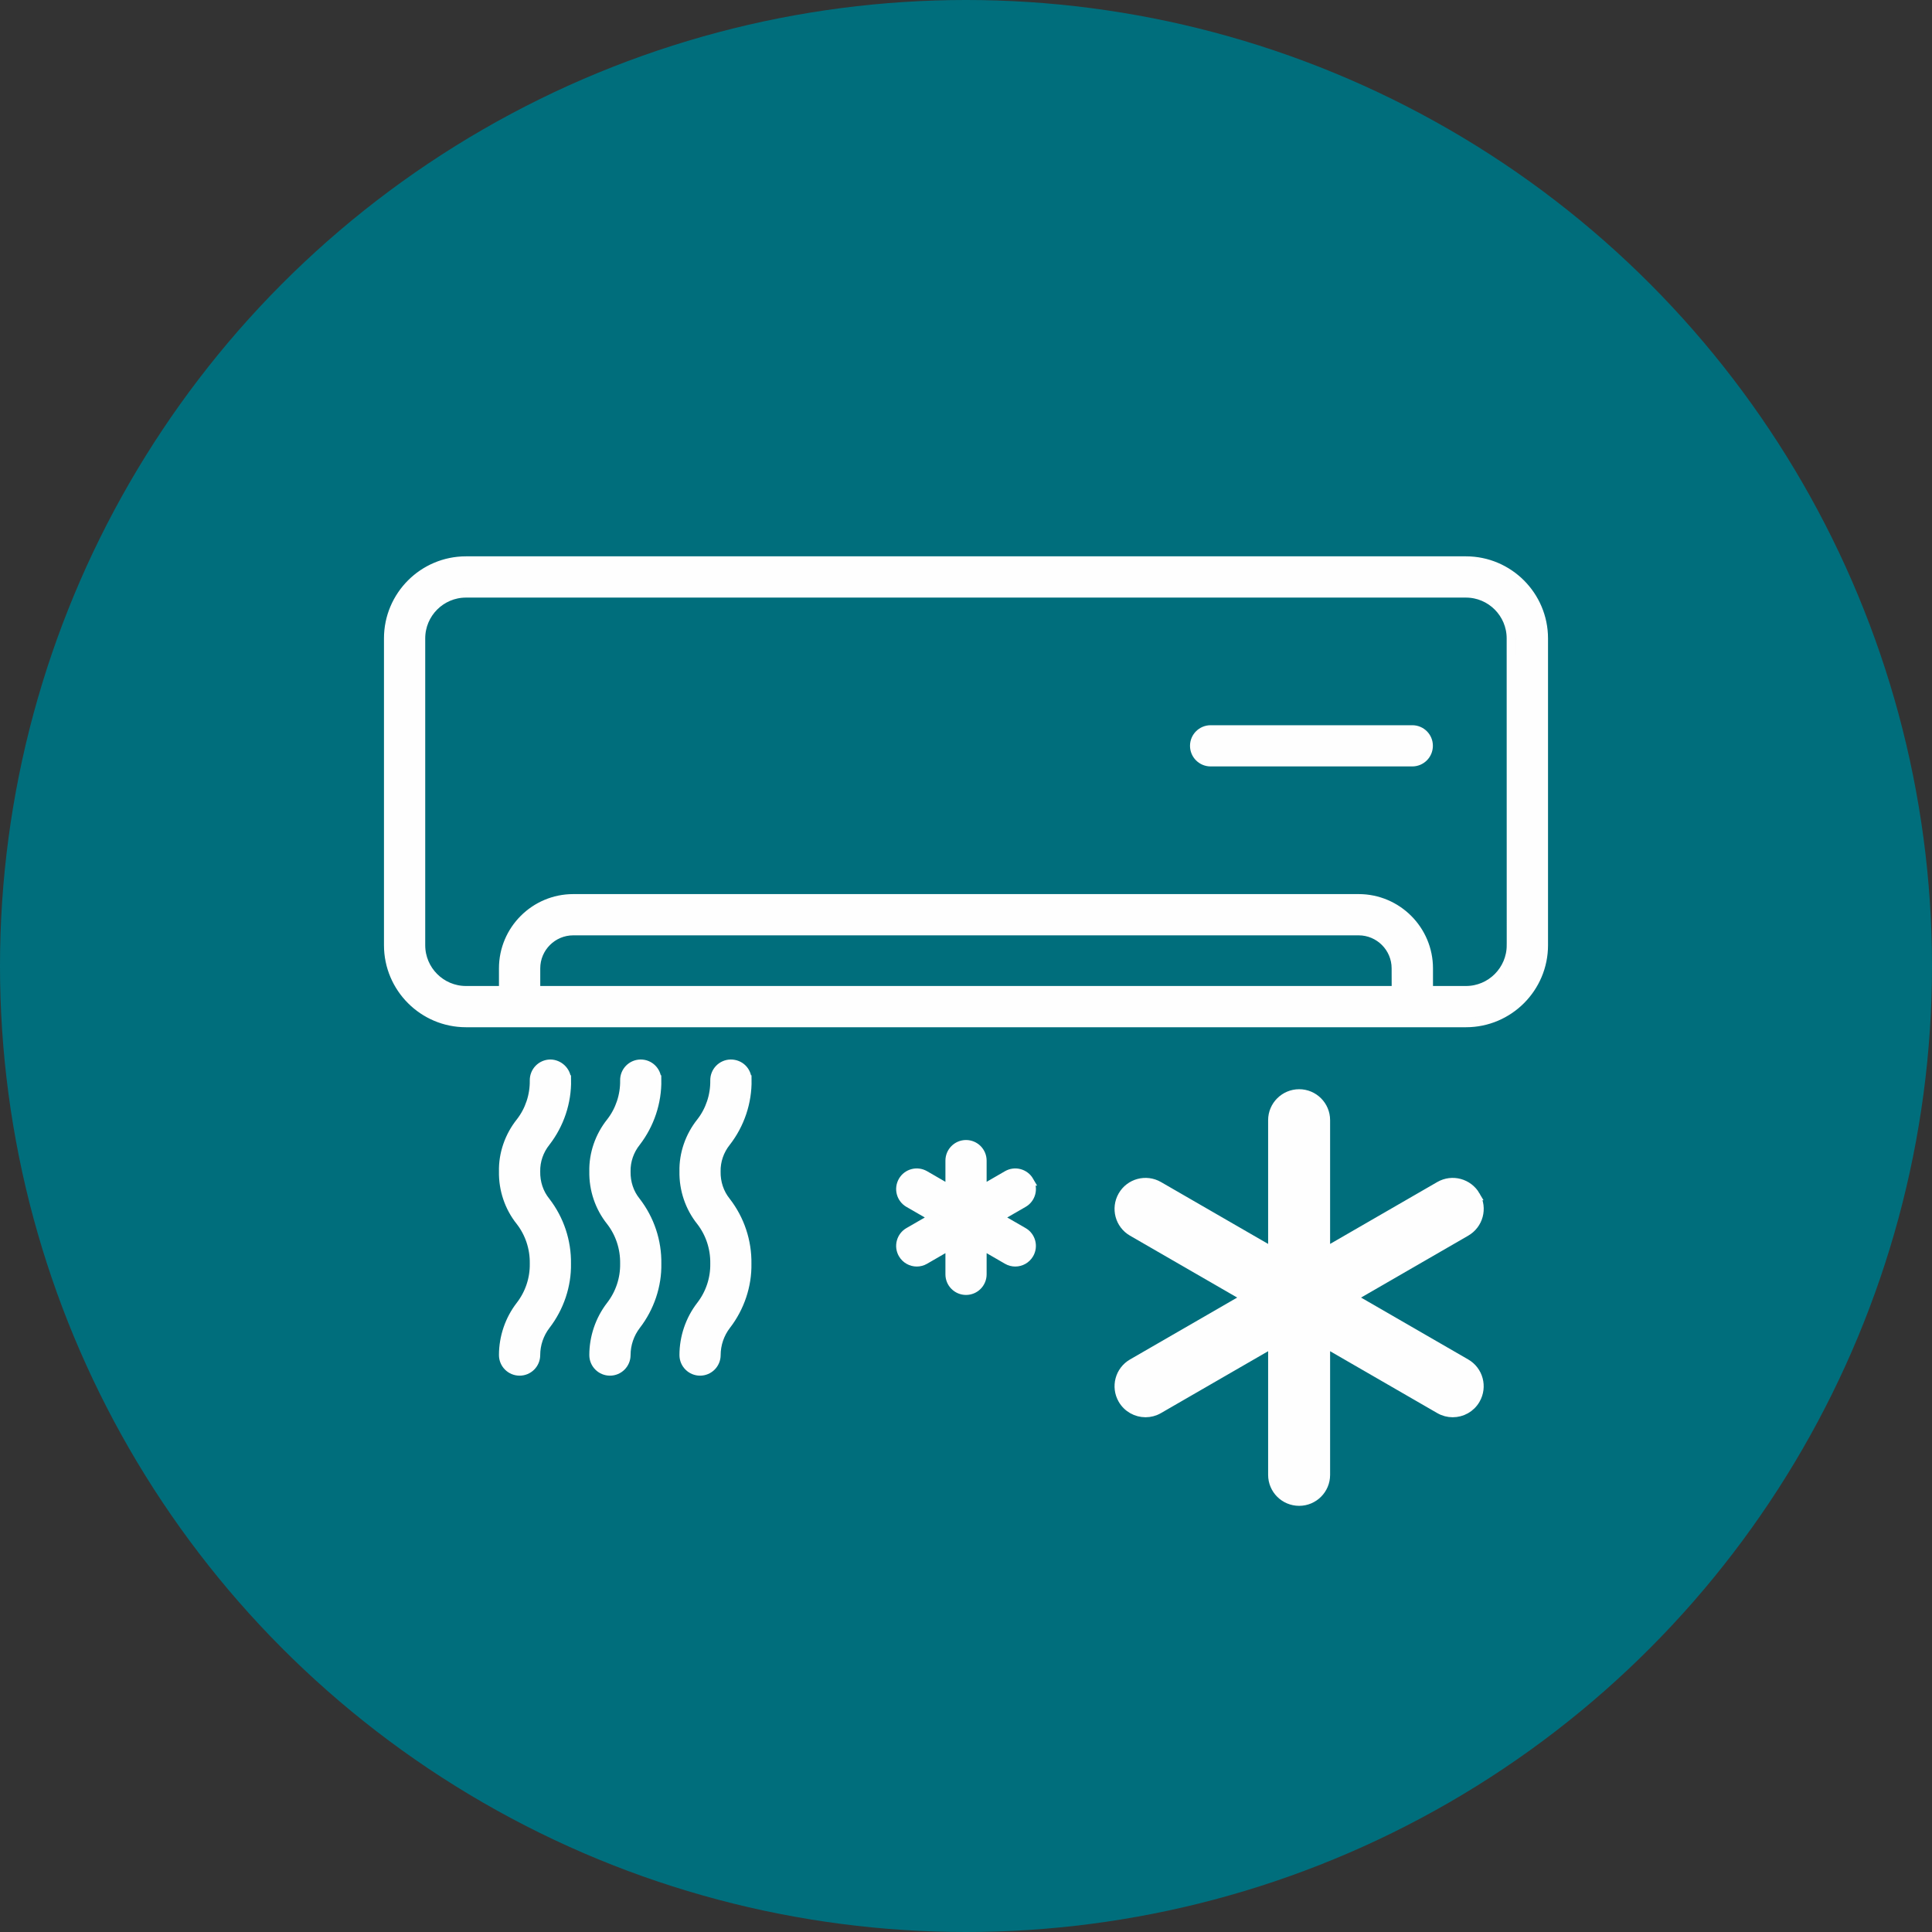<?xml version="1.0" encoding="UTF-8"?> <svg xmlns="http://www.w3.org/2000/svg" xmlns:xlink="http://www.w3.org/1999/xlink" xmlns:xodm="http://www.corel.com/coreldraw/odm/2003" xml:space="preserve" width="297mm" height="297mm" version="1.1" style="shape-rendering:geometricPrecision; text-rendering:geometricPrecision; image-rendering:optimizeQuality; fill-rule:evenodd; clip-rule:evenodd" viewBox="0 0 29696.12 29696.12"><rect x="0" y="0" width="29696.12" height="29696.12" fill="#333333" stroke="none"/> <defs> <style type="text/css"> .str0 {stroke:#FEFEFE;stroke-width:141.09;stroke-miterlimit:22.926} .fil1 {fill:#FEFEFE;fill-rule:nonzero} .fil0 {fill:#006E7C;fill-rule:nonzero} </style> </defs> <g id="Слой_x0020_1">  <circle class="fil0" cx="14848.06" cy="14848.06" r="14848.06"></circle> <g id="_2657887737808"> <path class="fil1 str0" d="M22532.46 8621.8l-15369.58 0c-656.53,0 -1190.4,533.87 -1190.4,1190.4l0 4716.14c0,656.53 533.87,1190.39 1190.4,1190.39l15370.37 0c656.53,0 1190.4,-533.86 1190.4,-1190.39l0 -4716.14c-0.77,-656.53 -534.64,-1190.4 -1191.17,-1190.4l-0.02 0zm-1070.83 6604.07l-13228.07 0 0 -341.79c0,-318.63 259.22,-577.85 577.84,-577.85l12071.5 0.01c318.63,0 577.85,259.23 577.85,577.85l0.87 341.78zm1768.25 -697.42c0,384.2 -312.45,697.42 -696.65,697.42l-577.84 0 0 -341.79c0,-590.19 -480.64,-1070.83 -1071.61,-1070.83l-12072.29 0c-590.96,0 -1071.61,480.64 -1071.61,1070.83l0 341.79 -577.84 0c-384.2,0 -696.65,-313.22 -696.65,-697.42l0 -4716.14c0,-384.2 312.45,-697.42 696.65,-697.42l15370.37 0c384.2,0 696.65,313.21 696.65,697.41l0.83 4716.15z"></path> <path class="fil1 str0" d="M21708.48 11217.76l-3100.58 0c-135.78,0 -246.11,110.33 -246.11,246.11 0,135.79 110.33,246.11 246.11,246.11l3099.8 0c135.78,0 246.11,-110.33 246.11,-246.11 0.77,-135.79 -109.56,-246.12 -245.34,-246.12l0.02 0.01z"></path> <path class="fil1 str0" d="M15818.98 18153.44c-68.67,-118.04 -219.11,-158.16 -336.38,-90.27l-388.05 224.5 0 -448.23c0,-135.79 -110.33,-246.11 -246.11,-246.11 -135.79,0 -246.11,110.32 -246.11,246.11l0 448.23 -388.06 -224.5c-118.03,-67.89 -268.48,-27.78 -336.37,90.27 -67.89,118.03 -27.78,268.48 90.27,336.37l388.05 223.73 -388.05 223.73c-118.04,67.89 -158.16,219.11 -90.27,336.37 45.52,78.7 128.83,123.44 213.69,123.44 41.66,0 84.1,-10.81 122.66,-33.18l388.06 -224.5 0 448.23c0,135.79 110.33,246.12 246.11,246.12 135.78,0 246.11,-110.33 246.11,-246.12l0 -448.23 388.06 224.5c38.56,22.38 81,33.18 122.66,33.18 85.63,0 168.18,-44.74 213.69,-123.44 67.89,-118.03 27.78,-268.48 -90.27,-336.37l-388.05 -223.73 388.05 -223.73c118.04,-67.12 158.93,-218.34 90.27,-336.37l0.02 0z"></path> <path class="fil1 str0" d="M8707.33 16598.11c-2.31,-135.79 -120.35,-243.03 -250.73,-242.26 -135.79,2.31 -244.57,114.19 -243.03,250.74 3.85,232.22 -72.52,460.57 -212.16,640.34 -174.36,217.56 -267.72,490.68 -261.53,759.16 -5.4,278.51 87.18,551.62 259.23,765.32 141.95,183.62 218.34,411.97 214.46,651.91 3.86,231.45 -71.75,459.8 -214.46,644.2 -167.42,216.79 -259.23,486.8 -259.23,760.69 0,135.78 110.33,246.11 246.88,246.11 135.79,0 246.11,-110.33 246.11,-246.11 0,-165.1 55.55,-327.89 155.85,-459.03 209.84,-271.56 323.25,-610.24 317.09,-945.09 5.4,-343.32 -106.47,-681.99 -319.4,-956.66 -102.61,-127.29 -156.61,-287.76 -153.52,-460.58 -3.09,-162.78 51.68,-323.25 155.84,-453.64 211.38,-273.1 324.8,-611.8 318.63,-955.1l-0.03 -0.01z"></path> <path class="fil1 str0" d="M10094.59 16598.11c-2.32,-135.01 -111.88,-242.26 -246.12,-242.26l-3.85 0c-135.78,2.31 -244.57,114.19 -242.26,250.74 3.86,232.22 -72.52,460.57 -212.15,640.34 -174.36,217.56 -267.72,489.91 -261.53,759.16 -5.4,278.51 87.18,550.85 259.23,765.32 141.95,183.62 218.34,411.97 214.46,651.91 3.86,231.45 -71.75,459.8 -214.46,644.2 -167.42,216.79 -259.23,486.8 -259.23,760.69 0,135.78 110.33,246.11 246.88,246.11 135.78,0 246.11,-110.33 246.11,-246.11 0,-165.1 55.55,-327.89 155.84,-459.03 209.85,-271.56 323.26,-610.24 317.1,-945.09 5.4,-343.32 -106.47,-681.99 -319.4,-956.66 -102.61,-127.29 -156.61,-287.76 -153.53,-460.58 -3.08,-162.78 51.69,-323.25 155.85,-453.64 209.85,-273.1 322.48,-611.8 317.09,-955.1l-0.03 -0.01z"></path> <path class="fil1 str0" d="M11481.64 16598.11c-2.31,-135.79 -109.56,-243.03 -250.73,-242.26 -135.79,2.31 -244.57,114.19 -243.03,250.74 3.85,232.22 -72.52,460.57 -212.16,640.34 -174.36,217.56 -267.72,489.91 -261.53,759.16 -5.4,278.51 87.95,551.62 259.23,765.32 141.95,183.62 218.34,411.97 214.46,651.91 3.86,231.45 -71.75,459.8 -214.46,644.2 -167.42,216.79 -259.23,486.8 -259.23,760.69 0,135.78 110.33,246.11 246.11,246.11 135.79,0 246.11,-110.33 246.11,-246.11 0,-165.1 55.55,-327.89 155.85,-459.03 210.61,-271.56 323.25,-610.24 317.09,-945.09 5.4,-343.32 -106.47,-681.99 -320.17,-956.66 -101.84,-127.29 -156.61,-287.76 -153.53,-460.58 -3.08,-162.78 51.69,-323.25 155.85,-453.64 212.15,-273.1 325.56,-611.8 320.17,-955.1l-0.03 -0.01z"></path> <path class="fil1 str0" d="M22680.45 18378.49c-113.04,-194.32 -360.69,-260.36 -553.73,-148.6l-1752.62 1012.22 0 -2024.44c0,-223.53 -181.62,-405.14 -405.15,-405.14 -223.52,0 -406.41,181.61 -406.41,405.14l0 2024.44 -1752.62 -1012.22c-194.31,-111.76 -441.98,-45.72 -553.73,148.6 -111.76,194.31 -45.72,441.97 148.6,553.72l1752.62 1012.22 -1752.62 1012.22c-194.32,111.76 -260.36,359.43 -148.6,553.73 74.94,129.54 210.83,203.2 351.79,203.2 68.57,0 138.42,-17.79 201.92,-54.61l1752.62 -1012.22 0 2023.17c0,223.53 181.62,405.15 406.41,405.15 223.53,0 405.15,-181.62 405.15,-405.15l0 -2023.17 1752.62 1012.22c63.5,36.84 133.35,54.61 201.93,54.61 140.97,0 276.85,-72.4 351.78,-203.2 111.76,-194.32 45.72,-441.98 -148.6,-553.73l-1752.62 -1012.22 1752.62 -1012.22c194.32,-111.76 261.64,-359.43 148.6,-553.72l0.02 0z"></path> </g> </g> </svg> 
